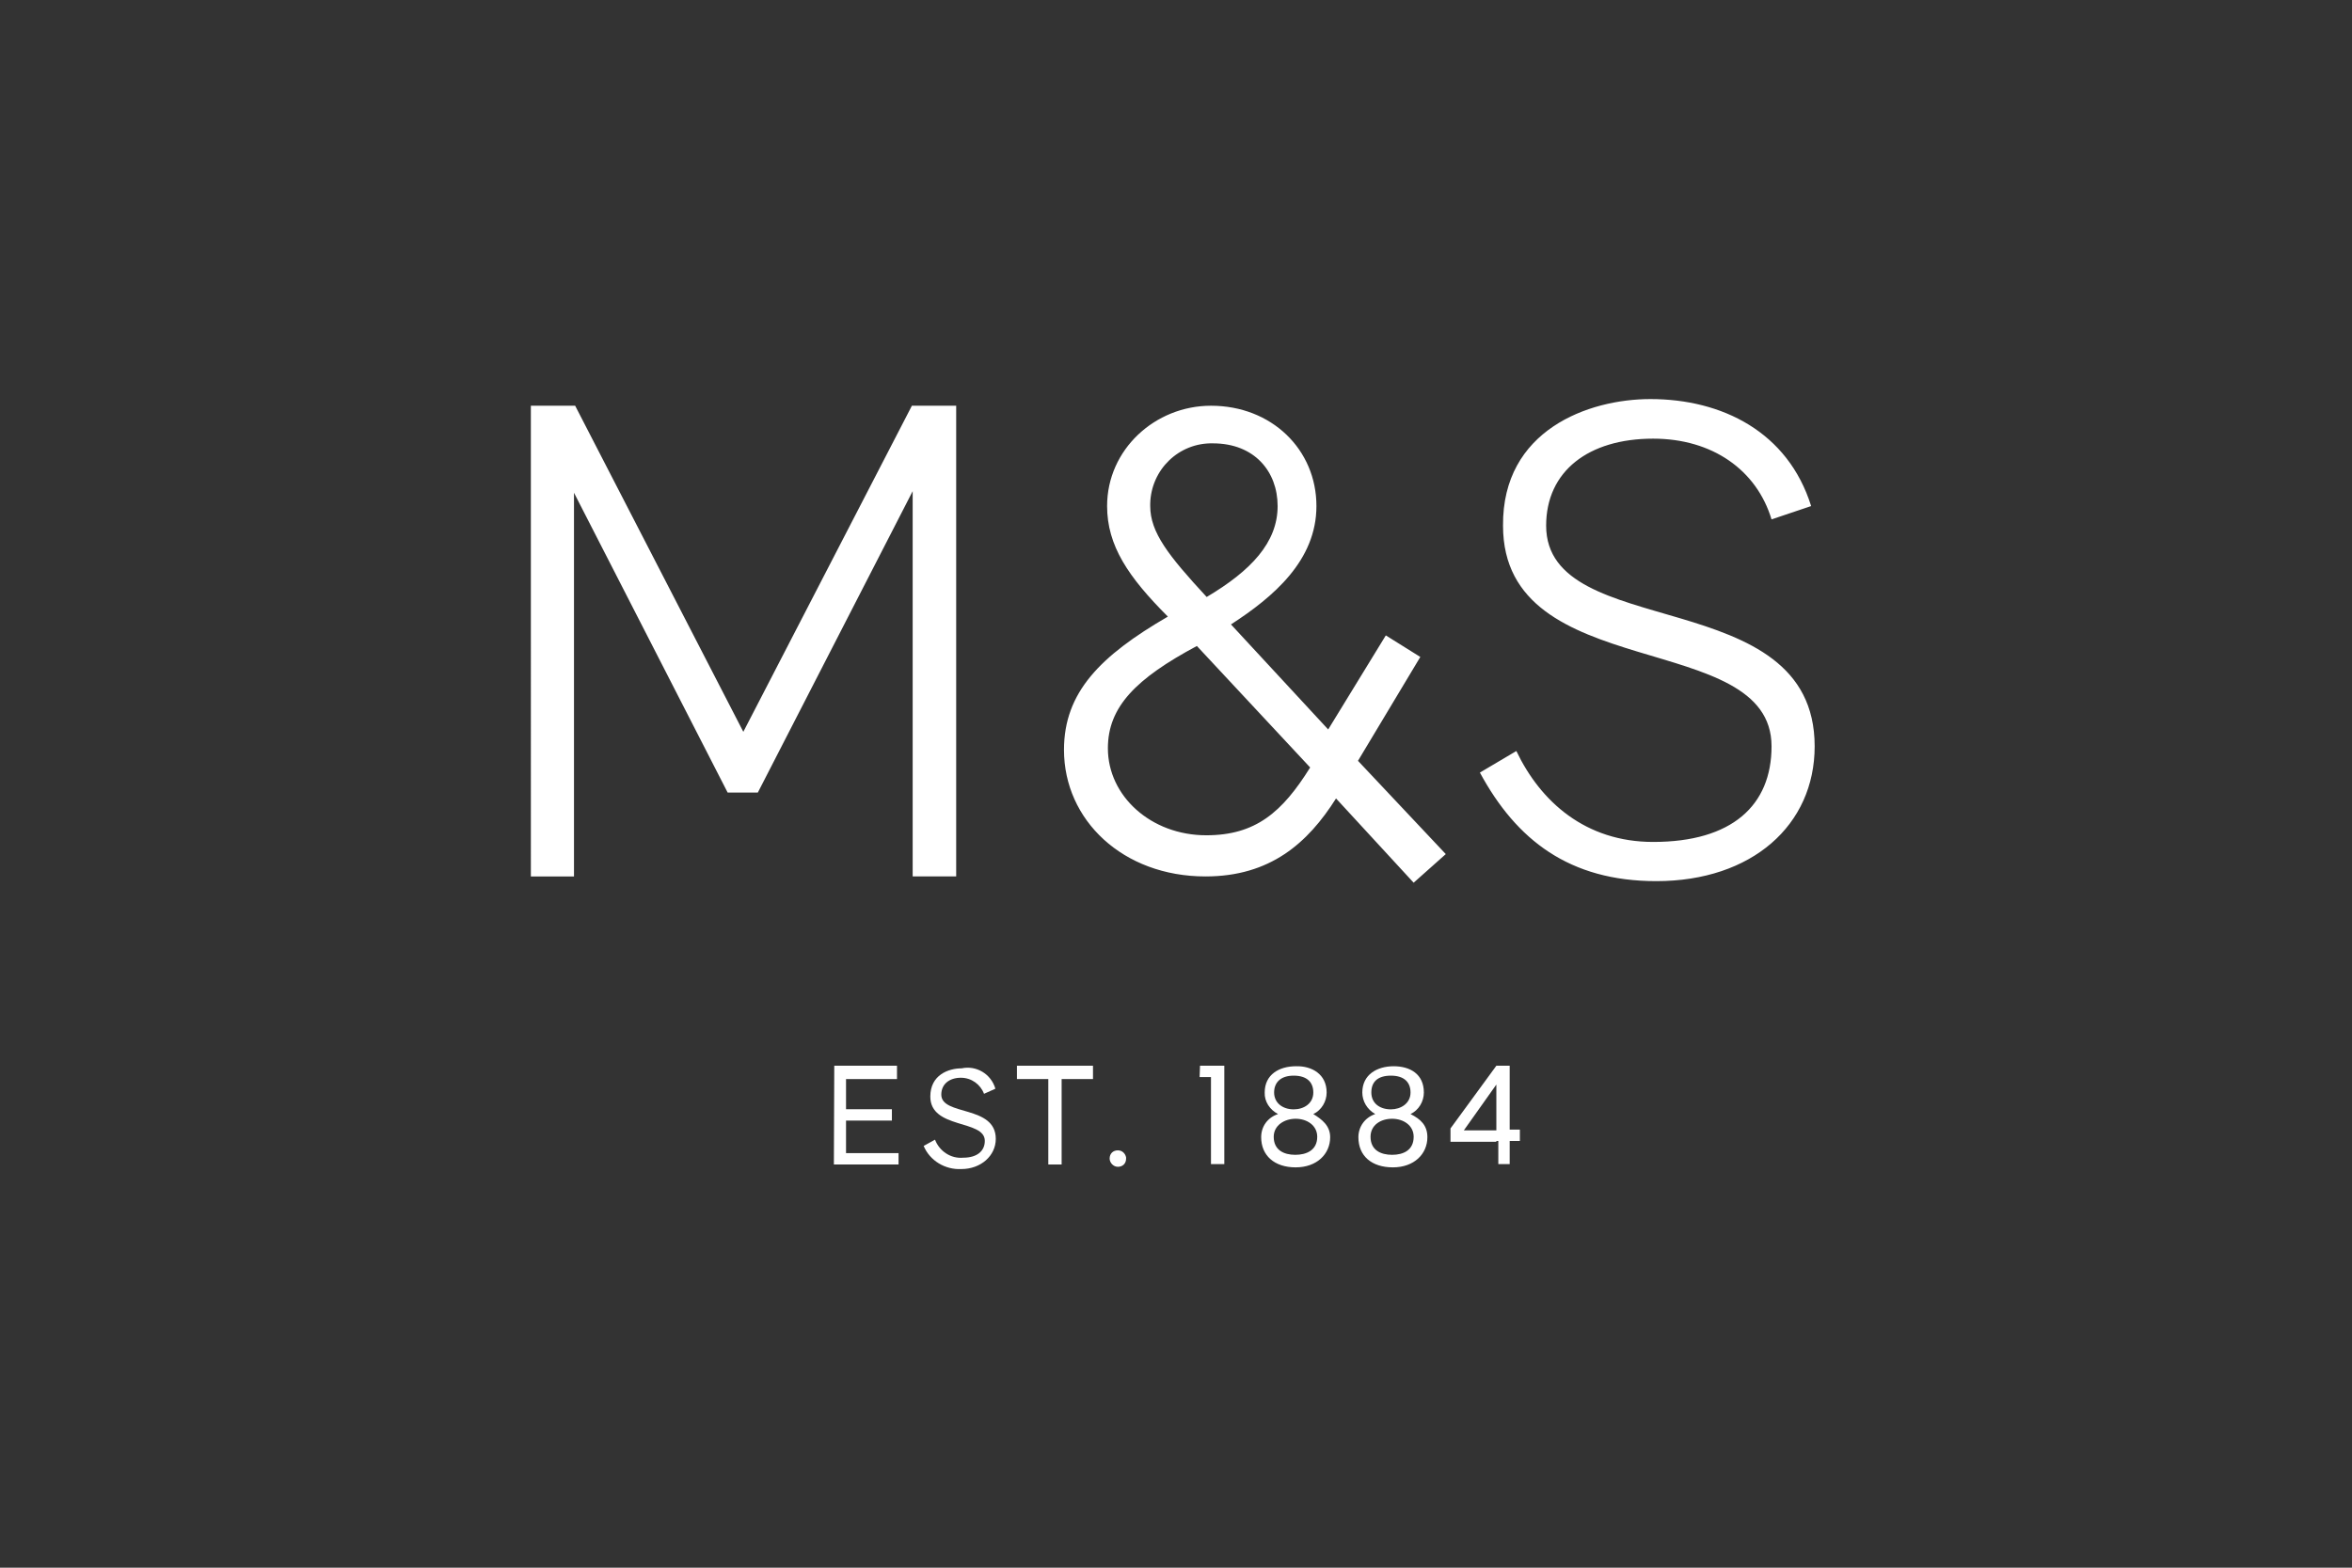 <?xml version="1.0" encoding="UTF-8"?> <!-- Generator: Adobe Illustrator 25.2.1, SVG Export Plug-In . SVG Version: 6.00 Build 0) --> <svg xmlns="http://www.w3.org/2000/svg" xmlns:xlink="http://www.w3.org/1999/xlink" version="1.1" id="Layer_1" x="0px" y="0px" viewBox="0 0 600 400" style="enable-background:new 0 0 600 400;" xml:space="preserve"><rect x="0" y="0" width="600" height="400" fill="#333333" stroke="none"/> <style type="text/css"> .st0{fill:#FFFFFF;} .st1{fill:none;} </style> <g> <g id="Our_clients_14"> <g id="M_S" transform="translate(191.824 135.524)"> <path id="Path_30552" class="st0" d="M21,136.4h16v3.4H24v7.7h11.7v2.9H24v8.3h13.4v2.9H20.9L21,136.4L21,136.4z"></path> <g id="Group_17705" transform="translate(65.601 111.865)"> <path id="Path_30553" class="st0" d="M-3.5,30.4l-2.9,1.3c-0.9-2.4-3.2-4.1-5.9-4.1c-2.9,0-5,1.6-5,4.3 c0,5.5,13.9,2.6,13.9,11.3c0,4.3-3.8,7.7-8.8,7.7c-4.1,0.2-8-2.1-9.6-5.9l2.9-1.6c1.1,2.9,4,4.9,7.2,4.6c3.4,0,5.5-1.6,5.5-4.3 c0-5.5-13.9-2.9-13.9-11.3c0-5.5,4.6-7.2,8-7.2C-8.4,24.4-4.6,26.6-3.5,30.4"></path> </g> <path id="Path_30554" class="st0" d="M67.6,136.4H87v3.4h-8v21.8h-3.4v-21.8h-8L67.6,136.4L67.6,136.4z"></path> <g id="Group_17706" transform="translate(96.747 125.688)"> <path id="Path_30555" class="st0" d="M-1.3,34.4c0,1.3-0.9,2.1-2.1,2.1s-2.1-1.1-2.1-2.1c0-1.3,0.9-2.1,2.1-2.1 c1.1,0,1.9,0.8,2.1,1.8C-1.3,34.2-1.3,34.2-1.3,34.4"></path> </g> <path id="Path_30556" class="st0" d="M114.3,136.4h6.2v25.1h-3.4v-22.2h-2.9L114.3,136.4L114.3,136.4z"></path> <g id="Group_17707" transform="translate(122.105 111.631)"> <path id="Path_30557" class="st0" d="M21.1,31.6c0-2.6-1.6-4.3-5-4.3s-5,1.8-5,4.3c0,2.6,2.1,4.3,5,4.3 C18.7,35.9,21.1,34.4,21.1,31.6 M22.1,42.9c0-2.9-2.6-4.6-5.5-4.6S11,40,11,42.9c0,3.4,2.6,4.6,5.5,4.6S22.1,46.3,22.1,42.9 M24.5,31.6c0,2.3-1.3,4.5-3.4,5.5c2.1,1.3,4.3,2.9,4.3,5.9c0,4.3-3.4,7.7-8.8,7.7s-8.8-3-8.8-7.7c0-2.7,1.6-5,4.3-5.9 c-2.1-1.1-3.5-3.2-3.4-5.5c0-4.6,3.7-6.7,8-6.7C20.7,24.8,24.5,26.9,24.5,31.6"></path> <path id="Path_30558" class="st0" d="M45.9,31.6c0-2.6-1.6-4.3-5-4.3c-3.4,0-5,1.6-5,4.3s2.1,4.3,5,4.3 C43.4,35.9,45.9,34.4,45.9,31.6 M46.7,42.9c0-2.9-2.6-4.6-5.5-4.6s-5.5,1.6-5.5,4.6c0,3.4,2.6,4.6,5.5,4.6S46.7,46.3,46.7,42.9 M49.3,31.6c0,2.3-1.3,4.5-3.4,5.5c2.6,1.3,4.3,2.9,4.3,5.9c0,4.3-3.4,7.7-8.8,7.7s-8.8-2.9-8.8-7.7c0-2.6,1.6-5,4.3-5.9 c-2.1-1.2-3.3-3.3-3.3-5.5c0-4.6,3.8-6.7,8-6.7S49.3,26.9,49.3,31.6"></path> </g> <path id="Path_30559" class="st0" d="M189.9,152.9v-11.7l-8.3,11.7H189.9z M189.9,155.8h-11.7v-3.4l11.7-16h3.4v16.3h2.6v2.9 h-2.6v5.9h-2.9v-5.9h-0.5V155.8z"></path> <g id="Group_17708"> <path id="Path_30560" class="st0" d="M270.2-6.4L260.1-3c-3.8-12.6-15.1-20.6-30.2-20.6c-16.5,0-27.3,8.3-27.3,22.2 c0,29.9,68.5,14.4,68.5,56.3c0,20.1-16,34.4-40.4,34.4c-22.2,0-35.7-10.5-45-27.7l9.3-5.5c6.2,13,17.7,23.2,34.9,23.2 c20.1,0,30.2-9.3,30.2-24.4c0-30.2-68.5-15.5-68.5-56.3c-0.2-24.4,21.8-32.3,37.6-32.3C247.5-33.7,264.3-25.3,270.2-6.4 M101.6-6.4c0,6.7,4.6,12.6,14.4,23.2c11.3-6.7,18.1-13.9,18.1-23.2c0-8.8-5.9-16-16.5-16c-8.7-0.2-15.8,6.7-16,15.4 C101.6-6.7,101.6-6.6,101.6-6.4 M113.5,29.3C98,37.6,90.8,44.8,90.8,55.4c0,12.2,11,22.2,25.1,22.2c12.6,0,19.4-5.9,26.5-17.3 L113.5,29.3z M168.8,89.7L149,68.2c-7.2,11.4-16.8,19.9-33.3,19.9c-21.1,0-36.1-14.4-36.1-32.3c0-14.7,9.3-24,26.5-34 C96,11.7,90.6,3.7,90.6-6.4c0-14.4,12.2-25.6,26.5-25.6C132.6-32,144-20.8,144-6.4c0,13.9-11,23.2-21.8,30.2L147,50.6l14.7-24 l8.8,5.5l-15.9,26.5L177,82.4L168.8,89.7z M52.1-32V88.1H41v-98.3L1.5,66.7h-7.7L-45.4-9.8v97.9h-11V-32h11.3l42.9,83.2l43-83.2 H52.1z"></path> </g> </g> </g> </g> <rect class="st1" width="600" height="400"></rect> </svg> 